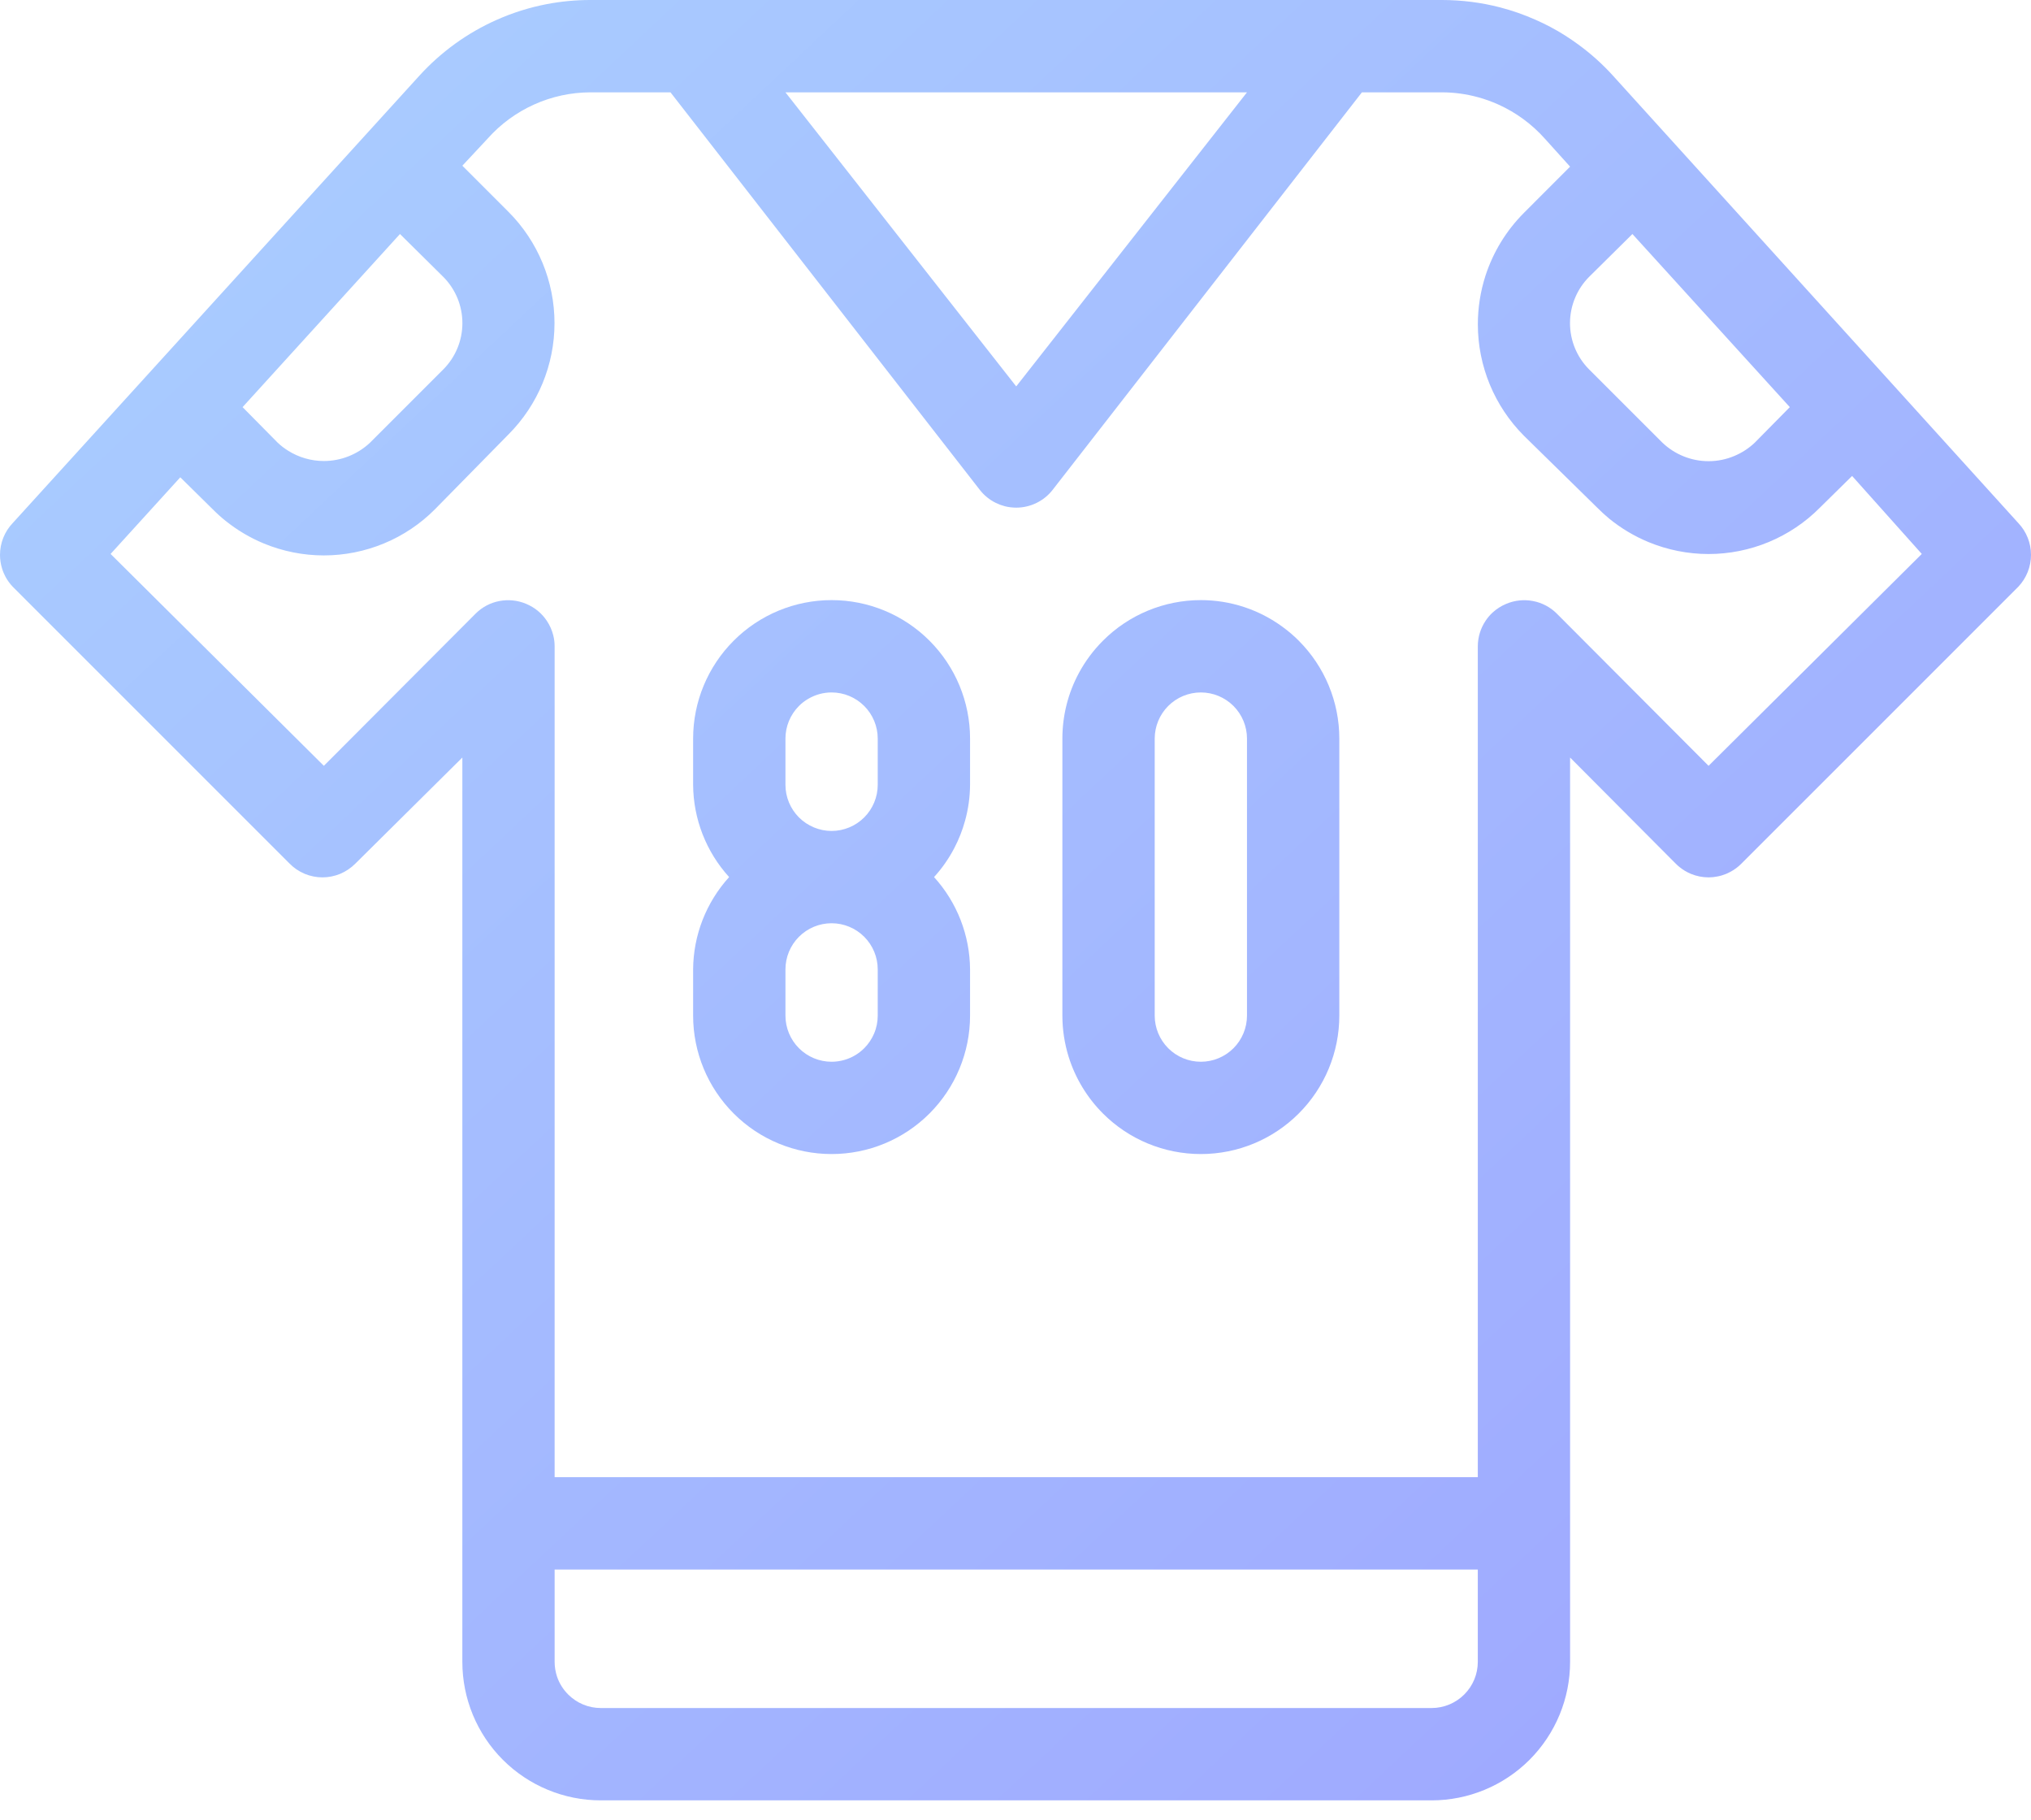 <?xml version="1.0" encoding="UTF-8"?> <svg xmlns="http://www.w3.org/2000/svg" width="48" height="43" viewBox="0 0 48 43" fill="none"><path fill-rule="evenodd" clip-rule="evenodd" d="M19.654 14.181C18.785 14.181 17.953 14.526 17.34 15.14C16.726 15.754 16.381 16.586 16.381 17.454V18.545C16.386 19.352 16.689 20.129 17.232 20.726C16.689 21.324 16.386 22.101 16.381 22.908V23.999C16.381 24.867 16.726 25.699 17.34 26.313C17.953 26.927 18.785 27.271 19.654 27.271C20.522 27.271 21.354 26.927 21.967 26.313C22.581 25.699 22.926 24.867 22.926 23.999V22.908C22.921 22.101 22.618 21.324 22.075 20.726C22.264 20.519 22.423 20.29 22.551 20.046C22.659 19.84 22.745 19.623 22.807 19.398C22.884 19.122 22.924 18.835 22.926 18.545V17.454C22.926 16.586 22.581 15.754 21.967 15.14C21.354 14.526 20.522 14.181 19.654 14.181ZM18.563 17.454C18.563 17.165 18.678 16.887 18.882 16.683C18.948 16.616 19.023 16.559 19.103 16.513C19.268 16.416 19.458 16.363 19.654 16.363C19.943 16.363 20.22 16.478 20.425 16.683C20.629 16.887 20.744 17.165 20.744 17.454V18.545C20.744 18.834 20.629 19.111 20.425 19.316C20.22 19.52 19.943 19.636 19.654 19.636C19.364 19.636 19.087 19.52 18.882 19.316C18.678 19.111 18.563 18.834 18.563 18.545V17.454ZM20.657 24.426C20.603 24.553 20.524 24.671 20.425 24.77C20.293 24.902 20.131 24.997 19.955 25.047C19.858 25.075 19.757 25.09 19.654 25.09C19.364 25.09 19.087 24.975 18.882 24.77C18.678 24.566 18.563 24.288 18.563 23.999V22.908C18.563 22.619 18.678 22.341 18.882 22.137C19.087 21.932 19.364 21.817 19.654 21.817C19.943 21.817 20.22 21.932 20.425 22.137C20.629 22.341 20.744 22.619 20.744 22.908V23.999C20.744 24.148 20.715 24.292 20.657 24.426Z" fill="url(#paint0_linear_821_502)"></path><path fill-rule="evenodd" clip-rule="evenodd" d="M26.067 15.14C26.68 14.526 27.512 14.181 28.381 14.181C29.08 14.181 29.757 14.405 30.314 14.815C30.448 14.912 30.575 15.021 30.694 15.14C31.308 15.754 31.653 16.586 31.653 17.454V23.999C31.653 24.867 31.308 25.699 30.694 26.313C30.081 26.927 29.249 27.271 28.381 27.271C27.512 27.271 26.68 26.927 26.067 26.313C25.689 25.935 25.413 25.474 25.256 24.973C25.159 24.66 25.108 24.332 25.108 23.999V17.454C25.108 16.909 25.243 16.378 25.497 15.906C25.647 15.627 25.839 15.368 26.067 15.14ZM29.152 24.77C29.356 24.566 29.471 24.288 29.471 23.999V17.454C29.471 17.165 29.356 16.887 29.152 16.683C28.947 16.478 28.67 16.363 28.381 16.363C28.091 16.363 27.814 16.478 27.609 16.683C27.405 16.887 27.29 17.165 27.29 17.454V23.999C27.29 24.288 27.405 24.566 27.609 24.77C27.814 24.975 28.091 25.09 28.381 25.09C28.67 25.09 28.947 24.975 29.152 24.77Z" fill="url(#paint1_linear_821_502)"></path><path fill-rule="evenodd" clip-rule="evenodd" d="M38.121 1.789C37.873 1.515 37.597 1.268 37.3 1.051C37.194 0.973 37.085 0.899 36.974 0.829C36.757 0.693 36.529 0.572 36.292 0.468C36.02 0.347 35.739 0.249 35.451 0.174C35.006 0.059 34.546 0.001 34.085 0H13.948C13.604 0 13.261 0.033 12.924 0.097C12.518 0.175 12.121 0.299 11.741 0.468C11.046 0.776 10.423 1.226 9.911 1.789L0.301 12.36C0.108 12.562 0 12.832 0 13.112C0 13.223 0.017 13.333 0.05 13.438C0.07 13.505 0.098 13.57 0.131 13.632C0.177 13.716 0.234 13.794 0.301 13.865L6.847 20.41C6.895 20.458 6.947 20.502 7.003 20.541C7.065 20.583 7.131 20.619 7.201 20.649C7.335 20.704 7.477 20.733 7.621 20.733C7.765 20.733 7.908 20.704 8.041 20.649C8.173 20.593 8.294 20.512 8.396 20.41L10.927 17.901V39.271C10.927 40.139 11.271 40.971 11.884 41.585C12.498 42.199 13.331 42.544 14.199 42.544H33.835C34.702 42.544 35.535 42.199 36.149 41.585C36.762 40.971 37.107 40.139 37.107 39.271V17.901L39.605 20.41C39.633 20.438 39.662 20.464 39.692 20.488C39.772 20.554 39.863 20.608 39.96 20.649C40.093 20.704 40.235 20.733 40.38 20.733C40.449 20.733 40.518 20.726 40.587 20.712C40.659 20.699 40.73 20.677 40.799 20.649C40.832 20.635 40.864 20.619 40.896 20.602C40.99 20.552 41.078 20.487 41.154 20.41L47.7 13.865C47.892 13.662 48 13.392 48 13.112C48 12.832 47.892 12.562 47.7 12.36L38.121 1.789ZM37.554 6.545L38.58 5.53L42.3 9.621L41.471 10.461C41.33 10.595 41.167 10.7 40.991 10.774C40.8 10.855 40.592 10.898 40.38 10.898C39.973 10.898 39.583 10.741 39.289 10.461L37.554 8.727C37.266 8.437 37.105 8.045 37.105 7.636C37.105 7.423 37.149 7.214 37.232 7.022C37.308 6.846 37.416 6.684 37.554 6.545ZM29.471 2.182L24.017 9.131L18.563 2.182H29.471ZM10.813 7.049C10.888 7.233 10.928 7.433 10.928 7.636C10.928 8.045 10.767 8.437 10.479 8.727L8.745 10.461C8.449 10.739 8.059 10.894 7.654 10.894C7.354 10.894 7.063 10.809 6.813 10.653C6.724 10.598 6.64 10.534 6.563 10.461L5.733 9.621L9.453 5.53L10.479 6.545C10.624 6.691 10.736 6.863 10.813 7.049ZM40.38 18.097L36.791 14.498C36.638 14.346 36.443 14.243 36.231 14.203C36.019 14.162 35.8 14.185 35.601 14.268C35.48 14.318 35.369 14.389 35.273 14.477C35.212 14.534 35.158 14.598 35.111 14.668C34.991 14.847 34.927 15.057 34.926 15.272V34.907H13.108V15.272C13.108 15.185 13.097 15.098 13.076 15.015C13.046 14.892 12.993 14.774 12.922 14.668C12.864 14.582 12.795 14.505 12.716 14.439C12.631 14.368 12.535 14.311 12.432 14.268C12.233 14.185 12.014 14.162 11.802 14.203C11.59 14.243 11.396 14.346 11.243 14.498L7.654 18.097L2.614 13.09L4.261 11.279L5.025 12.032C5.123 12.131 5.226 12.224 5.335 12.311C5.607 12.528 5.908 12.707 6.23 12.841C6.682 13.028 7.165 13.125 7.654 13.125C8.142 13.125 8.626 13.028 9.077 12.841C9.528 12.654 9.938 12.379 10.282 12.032L12.018 10.265C12.714 9.567 13.105 8.622 13.105 7.636C13.105 6.65 12.714 5.705 12.018 5.007L10.927 3.916L11.527 3.273C11.831 2.932 12.204 2.658 12.622 2.47C13.038 2.282 13.491 2.184 13.948 2.182H15.846L23.155 11.574C23.256 11.705 23.387 11.812 23.537 11.885C23.605 11.918 23.676 11.944 23.749 11.963C23.836 11.985 23.927 11.996 24.017 11.996C24.183 11.996 24.347 11.958 24.496 11.885C24.646 11.812 24.777 11.705 24.879 11.574L32.187 2.182H34.085C34.372 2.183 34.655 2.222 34.93 2.297C35.095 2.342 35.256 2.4 35.411 2.47C35.829 2.658 36.202 2.932 36.507 3.273L37.107 3.938L36.017 5.029C35.597 5.45 35.287 5.961 35.107 6.516C34.989 6.883 34.927 7.27 34.927 7.663C34.927 8.651 35.319 9.598 36.017 10.298L37.751 11.999C37.84 12.089 37.934 12.175 38.032 12.256C38.311 12.483 38.622 12.669 38.956 12.808C39.407 12.995 39.891 13.092 40.38 13.092C40.868 13.092 41.352 12.995 41.803 12.808C42.254 12.62 42.664 12.346 43.008 11.999L43.772 11.247L45.419 13.09L40.38 18.097ZM34.926 37.089V39.271C34.926 39.56 34.811 39.838 34.606 40.042C34.401 40.247 34.123 40.362 33.835 40.362H14.199C13.909 40.362 13.633 40.247 13.428 40.042C13.308 39.922 13.218 39.778 13.165 39.62C13.128 39.508 13.108 39.391 13.108 39.271V37.089H34.926Z" fill="url(#paint2_linear_821_502)"></path><defs><linearGradient id="paint0_linear_821_502" x1="-15.628" y1="-10.883" x2="73.383" y2="83.964" gradientUnits="userSpaceOnUse"><stop stop-color="#AEDDFF"></stop><stop offset="1" stop-color="#9483FF"></stop></linearGradient><linearGradient id="paint1_linear_821_502" x1="-15.628" y1="-10.883" x2="73.383" y2="83.964" gradientUnits="userSpaceOnUse"><stop stop-color="#AEDDFF"></stop><stop offset="1" stop-color="#9483FF"></stop></linearGradient><linearGradient id="paint2_linear_821_502" x1="-15.628" y1="-10.883" x2="73.383" y2="83.964" gradientUnits="userSpaceOnUse"><stop stop-color="#AEDDFF"></stop><stop offset="1" stop-color="#9483FF"></stop></linearGradient></defs></svg> 